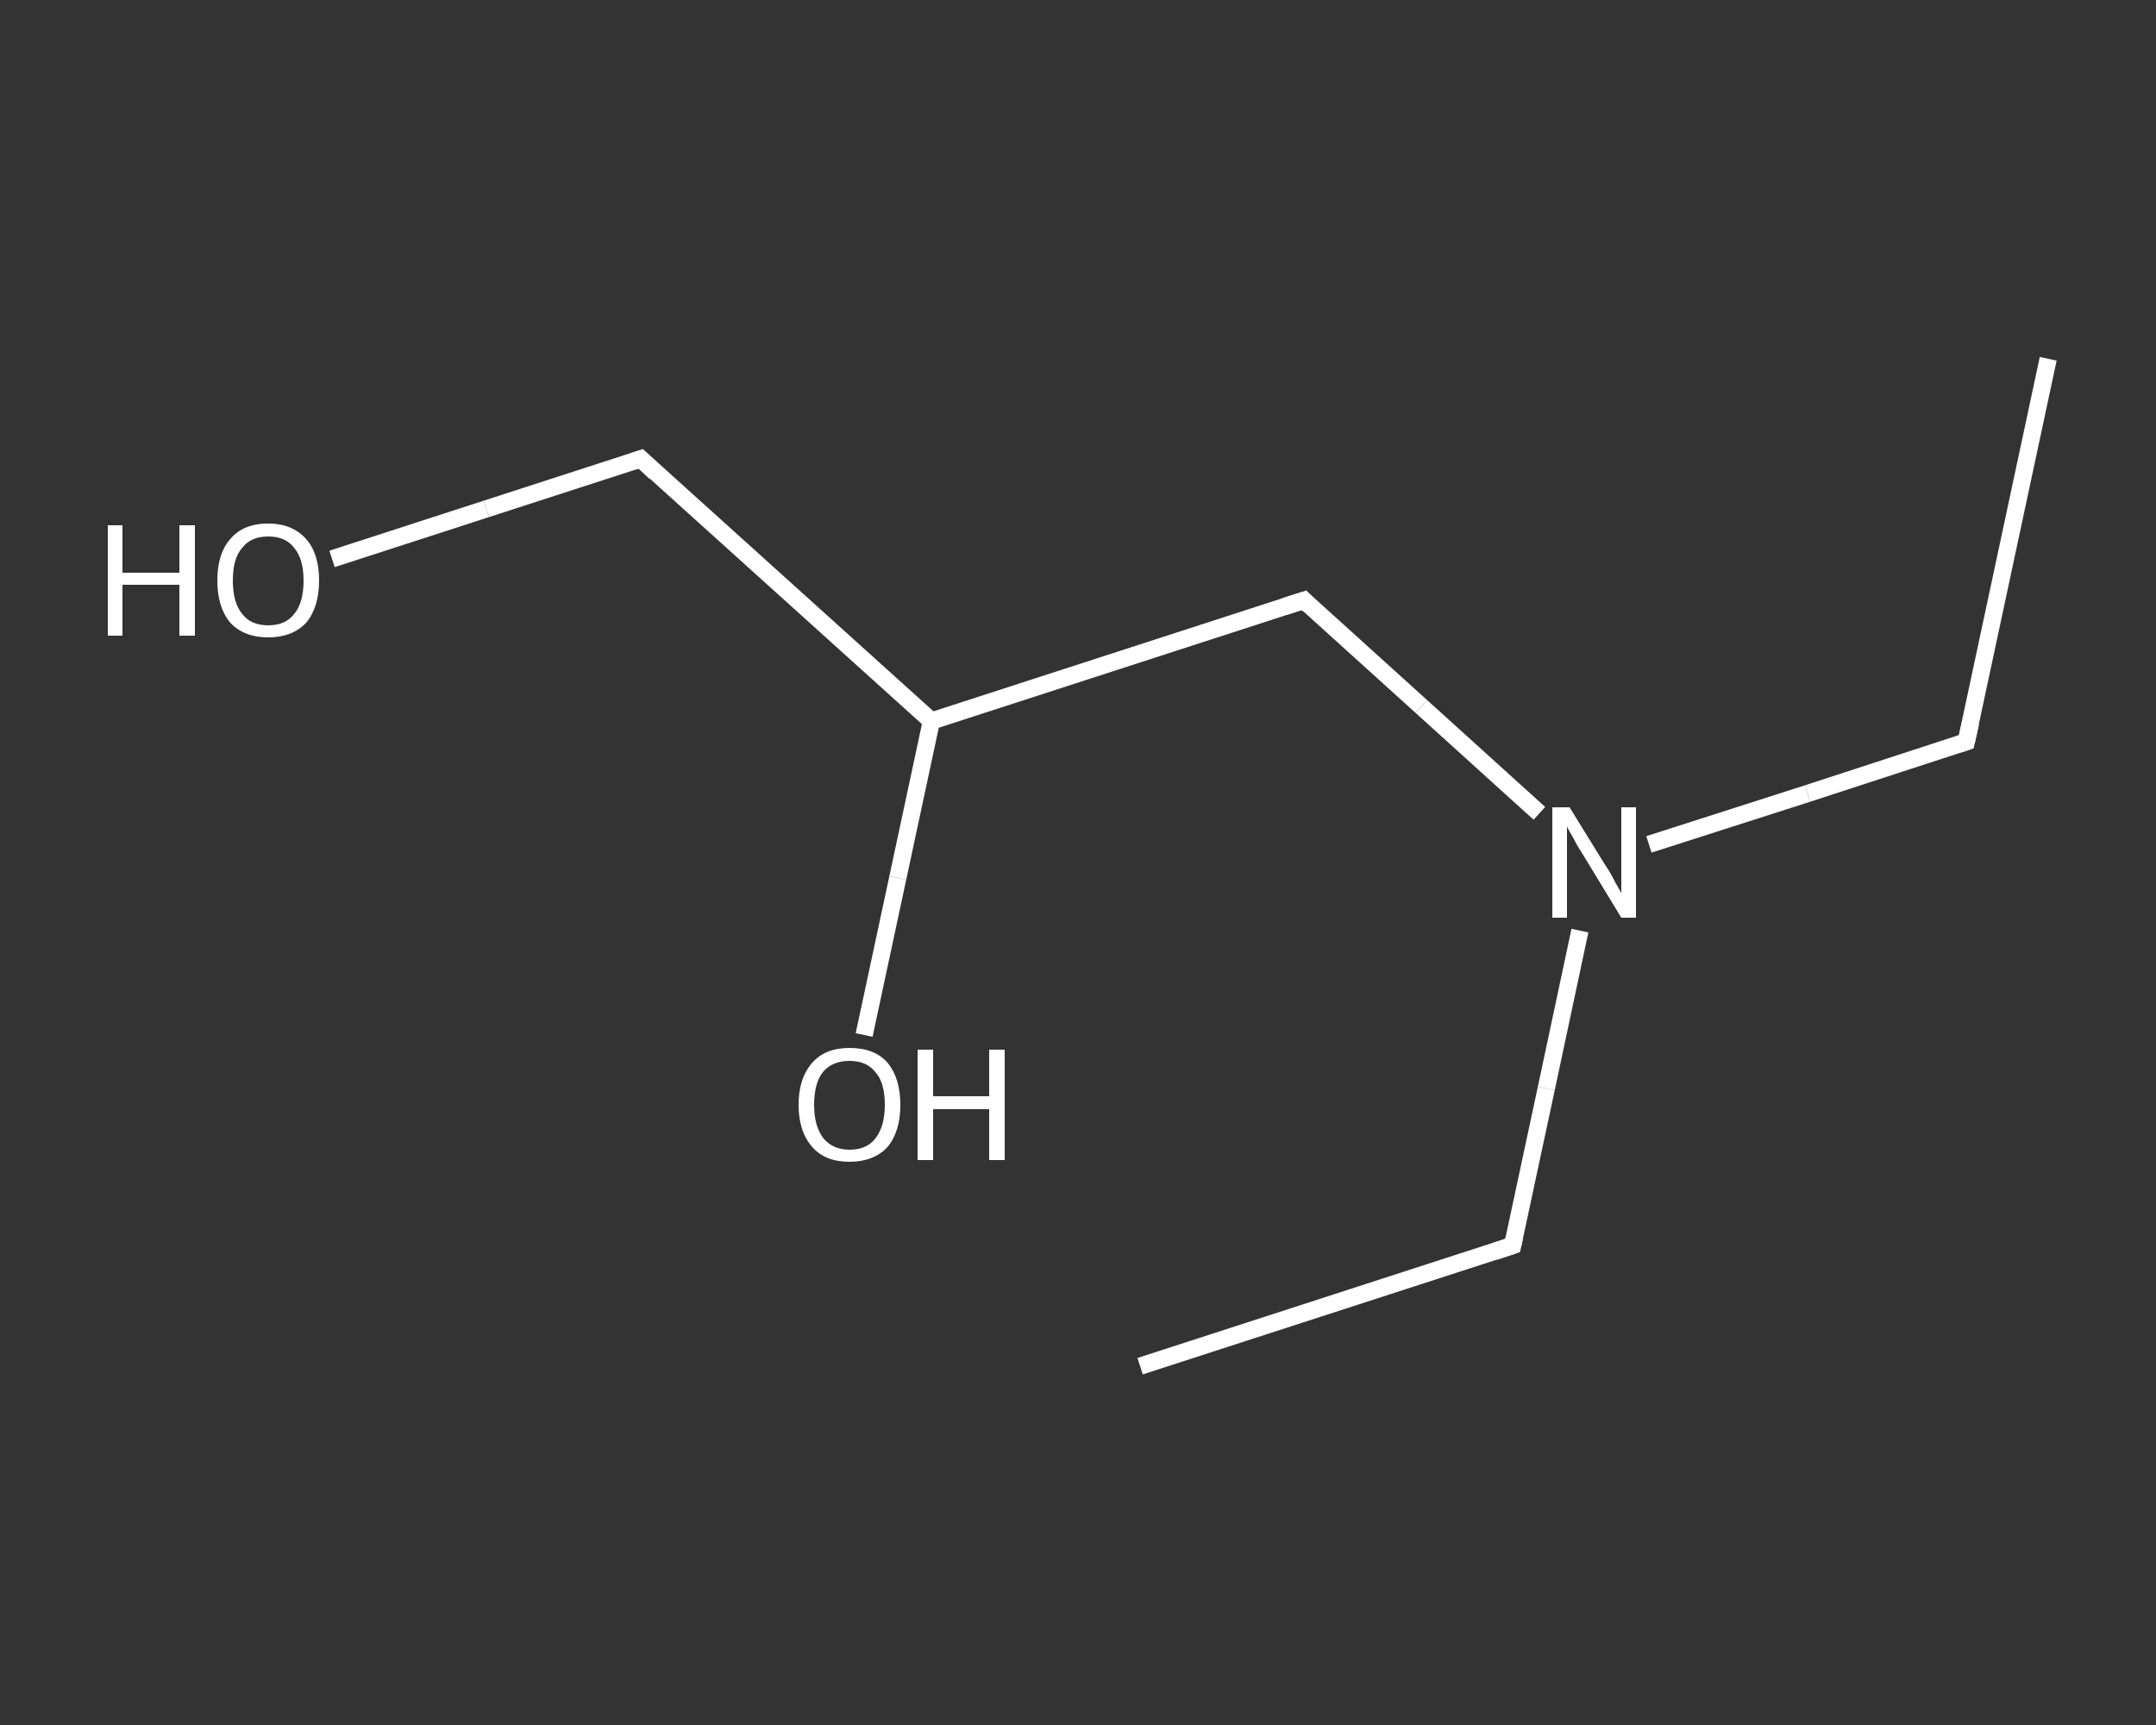 <?xml version='1.0' encoding='iso-8859-1'?>
<svg version='1.1' baseProfile='full'
              xmlns='http://www.w3.org/2000/svg'
                      xmlns:rdkit='http://www.rdkit.org/xml'
                      xmlns:xlink='http://www.w3.org/1999/xlink'
                  xml:space='preserve'
width='250px' height='200px' viewBox='0 0 250 200'>
<rect x="0" y="0" width="250" height="200" fill="#333333" stroke="none"/>
<!-- END OF HEADER -->
<rect style='opacity:1.0;fill:transparent;stroke:none' width='250.0' height='200.0' x='0.0' y='0.0'> </rect>
<path class='bond-0 atom-0 atom-1' d='M 237.5,41.6 L 228.0,86.0' style='fill:none;fill-rule:evenodd;stroke:#FFFFFF;stroke-width:2.0px;stroke-linecap:butt;stroke-linejoin:miter;stroke-opacity:1' />
<path class='bond-1 atom-1 atom-2' d='M 228.0,86.0 L 209.6,92.0' style='fill:none;fill-rule:evenodd;stroke:#FFFFFF;stroke-width:2.0px;stroke-linecap:butt;stroke-linejoin:miter;stroke-opacity:1' />
<path class='bond-1 atom-1 atom-2' d='M 209.6,92.0 L 191.2,97.9' style='fill:none;fill-rule:evenodd;stroke:#FFFFFF;stroke-width:2.0px;stroke-linecap:butt;stroke-linejoin:miter;stroke-opacity:1' />
<path class='bond-2 atom-2 atom-3' d='M 183.2,107.9 L 179.3,126.2' style='fill:none;fill-rule:evenodd;stroke:#FFFFFF;stroke-width:2.0px;stroke-linecap:butt;stroke-linejoin:miter;stroke-opacity:1' />
<path class='bond-2 atom-2 atom-3' d='M 179.3,126.2 L 175.4,144.4' style='fill:none;fill-rule:evenodd;stroke:#FFFFFF;stroke-width:2.0px;stroke-linecap:butt;stroke-linejoin:miter;stroke-opacity:1' />
<path class='bond-3 atom-3 atom-4' d='M 175.4,144.4 L 132.2,158.4' style='fill:none;fill-rule:evenodd;stroke:#FFFFFF;stroke-width:2.0px;stroke-linecap:butt;stroke-linejoin:miter;stroke-opacity:1' />
<path class='bond-4 atom-2 atom-5' d='M 178.5,94.3 L 164.8,81.9' style='fill:none;fill-rule:evenodd;stroke:#FFFFFF;stroke-width:2.0px;stroke-linecap:butt;stroke-linejoin:miter;stroke-opacity:1' />
<path class='bond-4 atom-2 atom-5' d='M 164.8,81.9 L 151.2,69.6' style='fill:none;fill-rule:evenodd;stroke:#FFFFFF;stroke-width:2.0px;stroke-linecap:butt;stroke-linejoin:miter;stroke-opacity:1' />
<path class='bond-5 atom-5 atom-6' d='M 151.2,69.6 L 108.0,83.6' style='fill:none;fill-rule:evenodd;stroke:#FFFFFF;stroke-width:2.0px;stroke-linecap:butt;stroke-linejoin:miter;stroke-opacity:1' />
<path class='bond-6 atom-6 atom-7' d='M 108.0,83.6 L 104.1,101.8' style='fill:none;fill-rule:evenodd;stroke:#FFFFFF;stroke-width:2.0px;stroke-linecap:butt;stroke-linejoin:miter;stroke-opacity:1' />
<path class='bond-6 atom-6 atom-7' d='M 104.1,101.8 L 100.2,120.0' style='fill:none;fill-rule:evenodd;stroke:#FFFFFF;stroke-width:2.0px;stroke-linecap:butt;stroke-linejoin:miter;stroke-opacity:1' />
<path class='bond-7 atom-6 atom-8' d='M 108.0,83.6 L 74.3,53.2' style='fill:none;fill-rule:evenodd;stroke:#FFFFFF;stroke-width:2.0px;stroke-linecap:butt;stroke-linejoin:miter;stroke-opacity:1' />
<path class='bond-8 atom-8 atom-9' d='M 74.3,53.2 L 56.4,59.0' style='fill:none;fill-rule:evenodd;stroke:#FFFFFF;stroke-width:2.0px;stroke-linecap:butt;stroke-linejoin:miter;stroke-opacity:1' />
<path class='bond-8 atom-8 atom-9' d='M 56.4,59.0 L 38.5,64.8' style='fill:none;fill-rule:evenodd;stroke:#FFFFFF;stroke-width:2.0px;stroke-linecap:butt;stroke-linejoin:miter;stroke-opacity:1' />
<path d='M 228.5,83.8 L 228.0,86.0 L 227.1,86.3' style='fill:none;stroke:#FFFFFF;stroke-width:2.0px;stroke-linecap:butt;stroke-linejoin:miter;stroke-opacity:1;' />
<path d='M 175.6,143.5 L 175.4,144.4 L 173.3,145.1' style='fill:none;stroke:#FFFFFF;stroke-width:2.0px;stroke-linecap:butt;stroke-linejoin:miter;stroke-opacity:1;' />
<path d='M 151.8,70.2 L 151.2,69.6 L 149.0,70.3' style='fill:none;stroke:#FFFFFF;stroke-width:2.0px;stroke-linecap:butt;stroke-linejoin:miter;stroke-opacity:1;' />
<path d='M 76.0,54.8 L 74.3,53.2 L 73.4,53.5' style='fill:none;stroke:#FFFFFF;stroke-width:2.0px;stroke-linecap:butt;stroke-linejoin:miter;stroke-opacity:1;' />
<path class='atom-2' d='M 182.0 93.6
L 186.2 100.4
Q 186.7 101.1, 187.3 102.3
Q 188.0 103.5, 188.0 103.6
L 188.0 93.6
L 189.7 93.6
L 189.7 106.4
L 188.0 106.4
L 183.5 99.0
Q 182.9 98.1, 182.4 97.1
Q 181.8 96.1, 181.7 95.8
L 181.7 106.4
L 180.0 106.4
L 180.0 93.6
L 182.0 93.6
' fill='#FFFFFF'/>
<path class='atom-7' d='M 92.6 128.1
Q 92.6 125.0, 94.2 123.2
Q 95.7 121.5, 98.5 121.5
Q 101.4 121.5, 102.9 123.2
Q 104.4 125.0, 104.4 128.1
Q 104.4 131.2, 102.9 133.0
Q 101.3 134.7, 98.5 134.7
Q 95.7 134.7, 94.2 133.0
Q 92.6 131.2, 92.6 128.1
M 98.5 133.3
Q 100.5 133.3, 101.5 132.0
Q 102.6 130.6, 102.6 128.1
Q 102.6 125.5, 101.5 124.3
Q 100.5 123.0, 98.5 123.0
Q 96.6 123.0, 95.5 124.2
Q 94.4 125.5, 94.4 128.1
Q 94.4 130.6, 95.5 132.0
Q 96.6 133.3, 98.5 133.3
' fill='#FFFFFF'/>
<path class='atom-7' d='M 106.4 121.7
L 108.2 121.7
L 108.2 127.1
L 114.7 127.1
L 114.7 121.7
L 116.5 121.7
L 116.5 134.5
L 114.7 134.5
L 114.7 128.6
L 108.2 128.6
L 108.2 134.5
L 106.4 134.5
L 106.4 121.7
' fill='#FFFFFF'/>
<path class='atom-9' d='M 12.5 60.9
L 14.2 60.9
L 14.2 66.4
L 20.8 66.4
L 20.8 60.9
L 22.6 60.9
L 22.6 73.7
L 20.8 73.7
L 20.8 67.8
L 14.2 67.8
L 14.2 73.7
L 12.5 73.7
L 12.5 60.9
' fill='#FFFFFF'/>
<path class='atom-9' d='M 25.2 67.3
Q 25.2 64.2, 26.7 62.5
Q 28.2 60.7, 31.1 60.7
Q 33.9 60.7, 35.5 62.5
Q 37.0 64.2, 37.0 67.3
Q 37.0 70.4, 35.5 72.2
Q 33.9 73.9, 31.1 73.9
Q 28.3 73.9, 26.7 72.2
Q 25.2 70.4, 25.2 67.3
M 31.1 72.5
Q 33.1 72.5, 34.1 71.2
Q 35.2 69.9, 35.2 67.3
Q 35.2 64.8, 34.1 63.5
Q 33.1 62.2, 31.1 62.2
Q 29.1 62.2, 28.1 63.5
Q 27.0 64.7, 27.0 67.3
Q 27.0 69.9, 28.1 71.2
Q 29.1 72.5, 31.1 72.5
' fill='#FFFFFF'/>
</svg>
